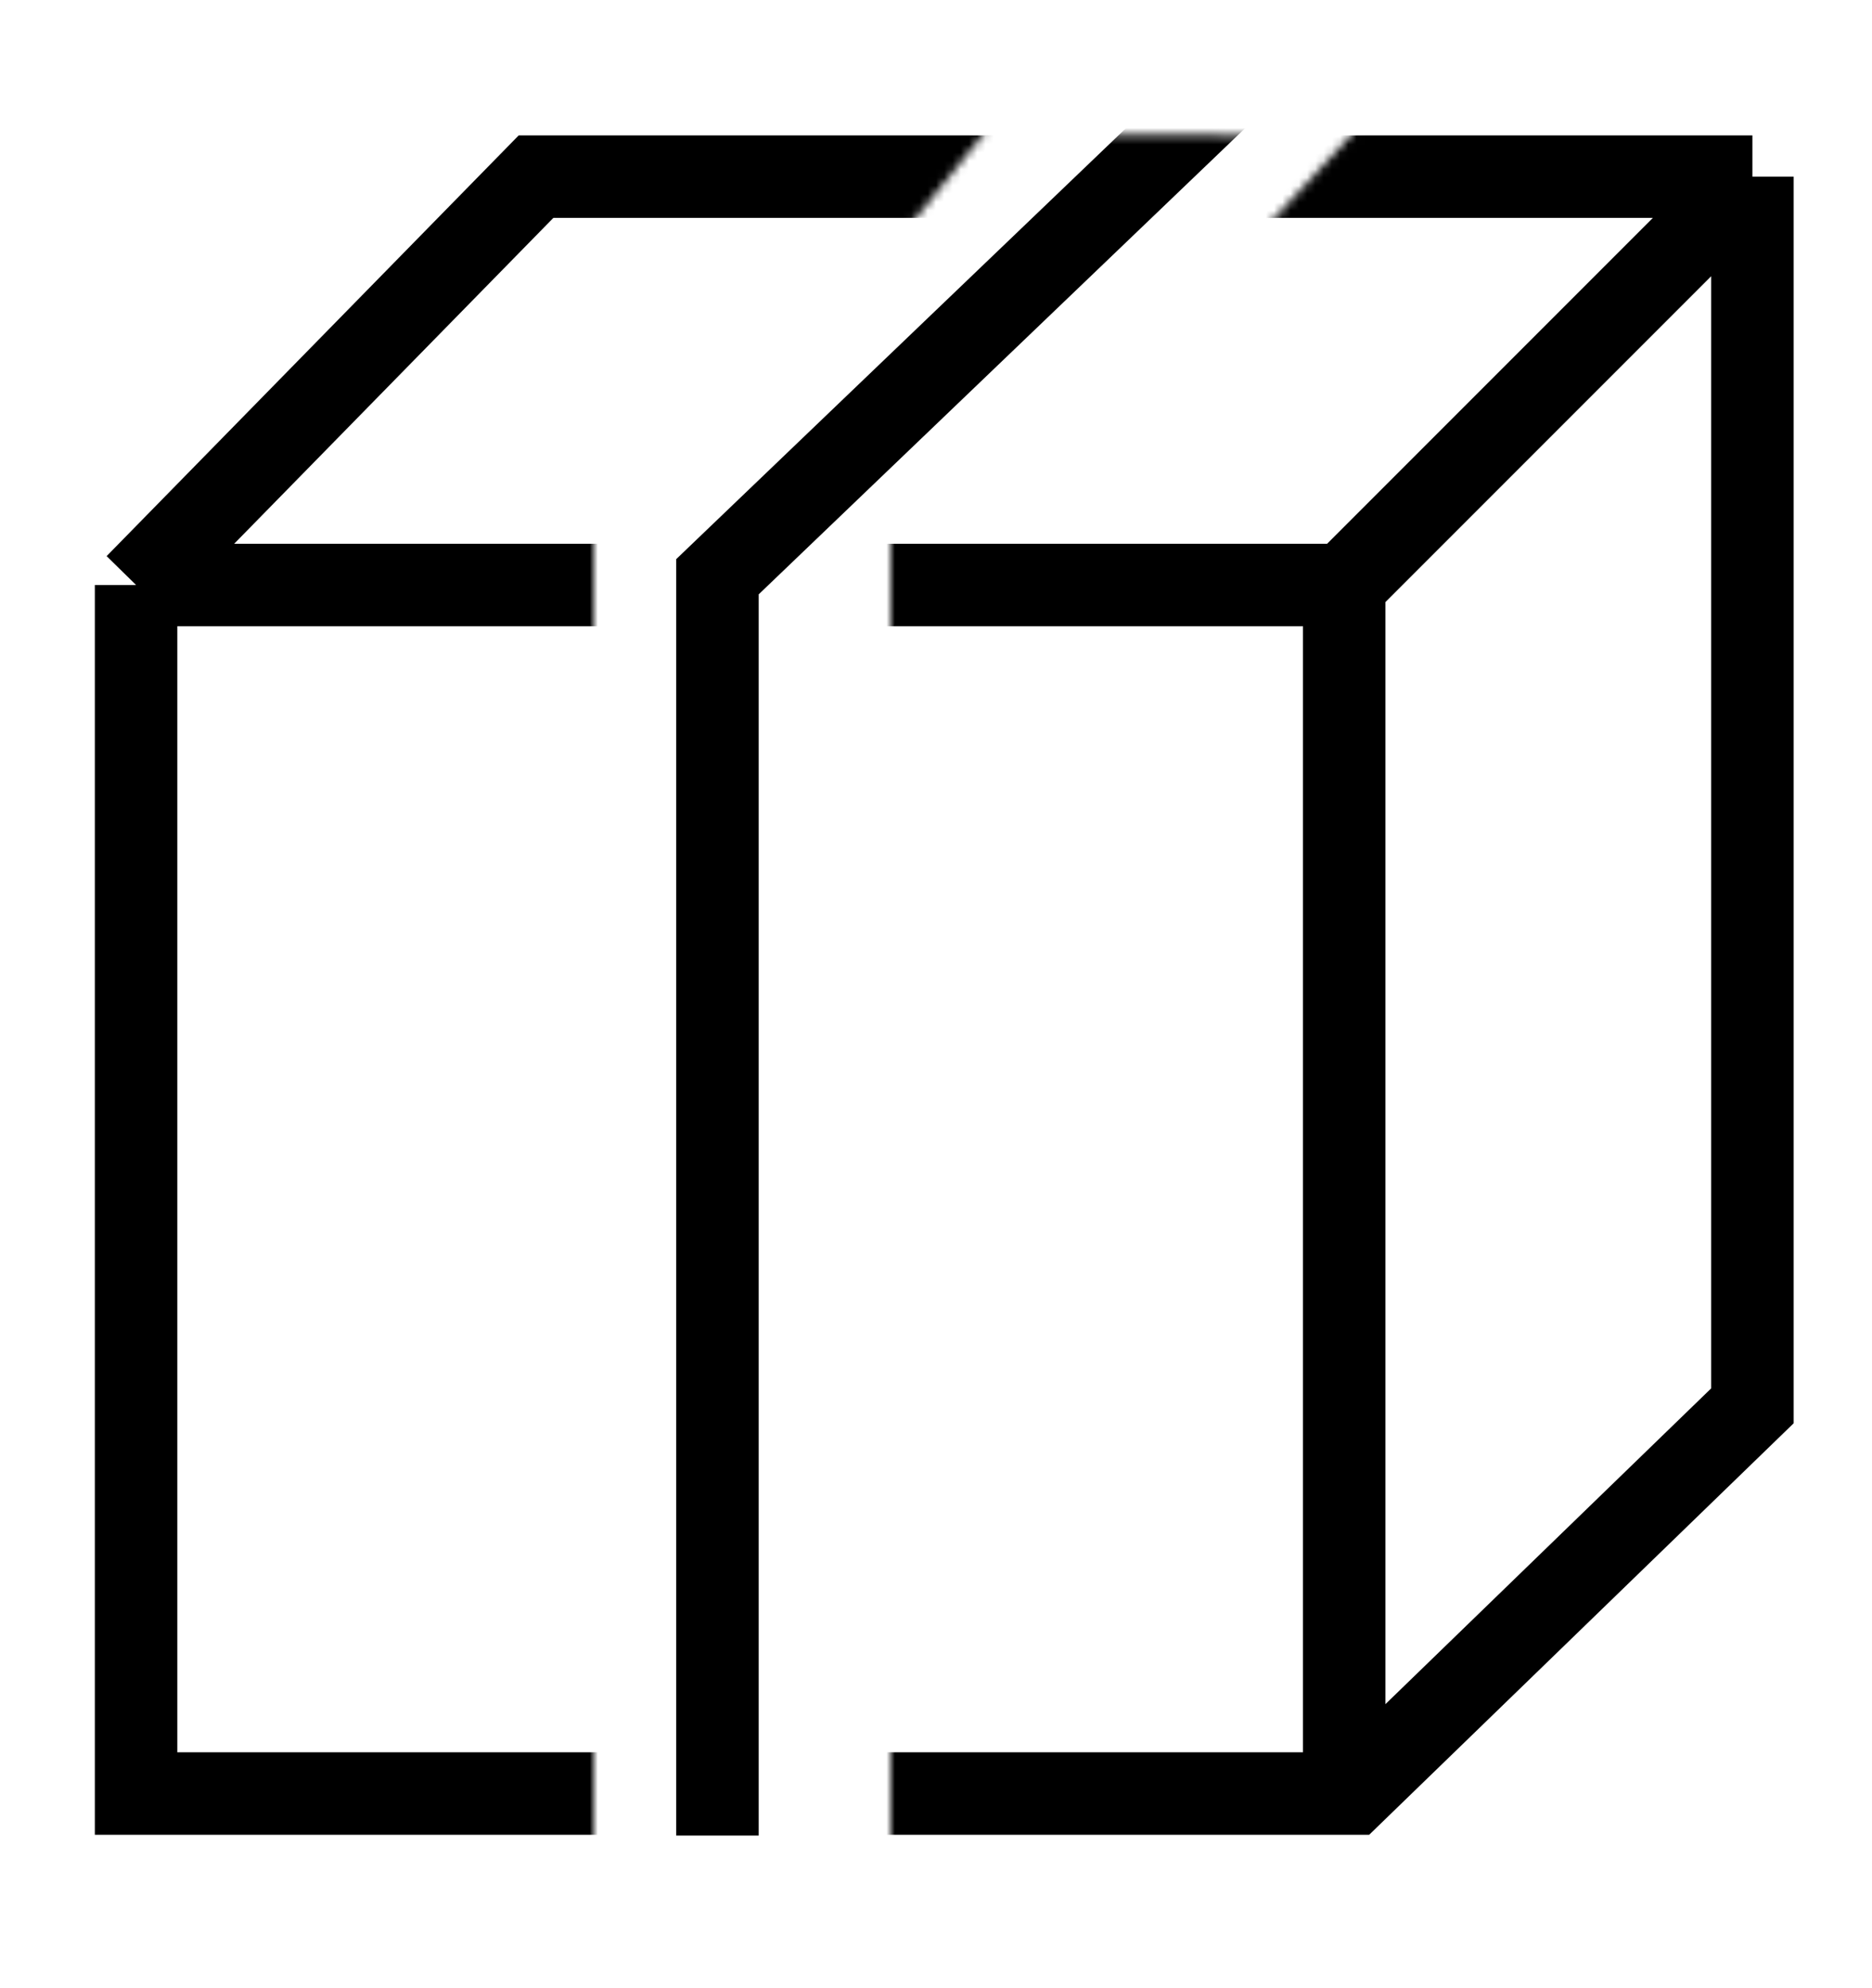 <svg width="227" height="241" viewBox="0 0 227 241" fill="none" xmlns="http://www.w3.org/2000/svg">
<g clip-path="url(#clip0_3998_7875)">
<mask id="mask0_3998_7875" style="mask-type:alpha" maskUnits="userSpaceOnUse" x="0" y="-42" width="253" height="283">
<rect y="14.912" width="72" height="218" fill="#D9D9D9"/>
<rect x="108" y="48" width="145" height="193" fill="#D9D9D9"/>
<rect x="192.895" y="-15.088" width="62.926" height="73.543" transform="rotate(42.724 192.895 -15.088)" fill="#D9D9D9"/>
<rect x="85.383" y="-42" width="62.926" height="73.543" transform="rotate(38.856 85.383 -42)" fill="#D9D9D9"/>
</mask>
<g mask="url(#mask0_3998_7875)">
<path d="M212.5 21.412V170.412L164 217.412H163M212.5 21.412L65 21.412L16.5 70.912M212.5 21.412L163 70.912M16.5 70.912V217.412H163M16.5 70.912H163M163 70.912V217.412" stroke="black" stroke-width="10"/>
</g>
<mask id="mask1_3998_7875" style="mask-type:alpha" maskUnits="userSpaceOnUse" x="51" y="16" width="126" height="214">
<rect x="52.195" y="16.196" width="124" height="212.693" transform="rotate(0.103 52.195 16.196)" fill="#D9D9D9"/>
</mask>
<g mask="url(#mask1_3998_7875)">
<path d="M87 222.5V69.912C110.236 47.652 125.264 33.26 148.5 11" stroke="black" stroke-width="10"/>
</g>
</g>
<defs>
<clipPath id="clip0_3998_7875">
<rect width="227" height="241" fill="white"/>
</clipPath>
</defs>
</svg>
